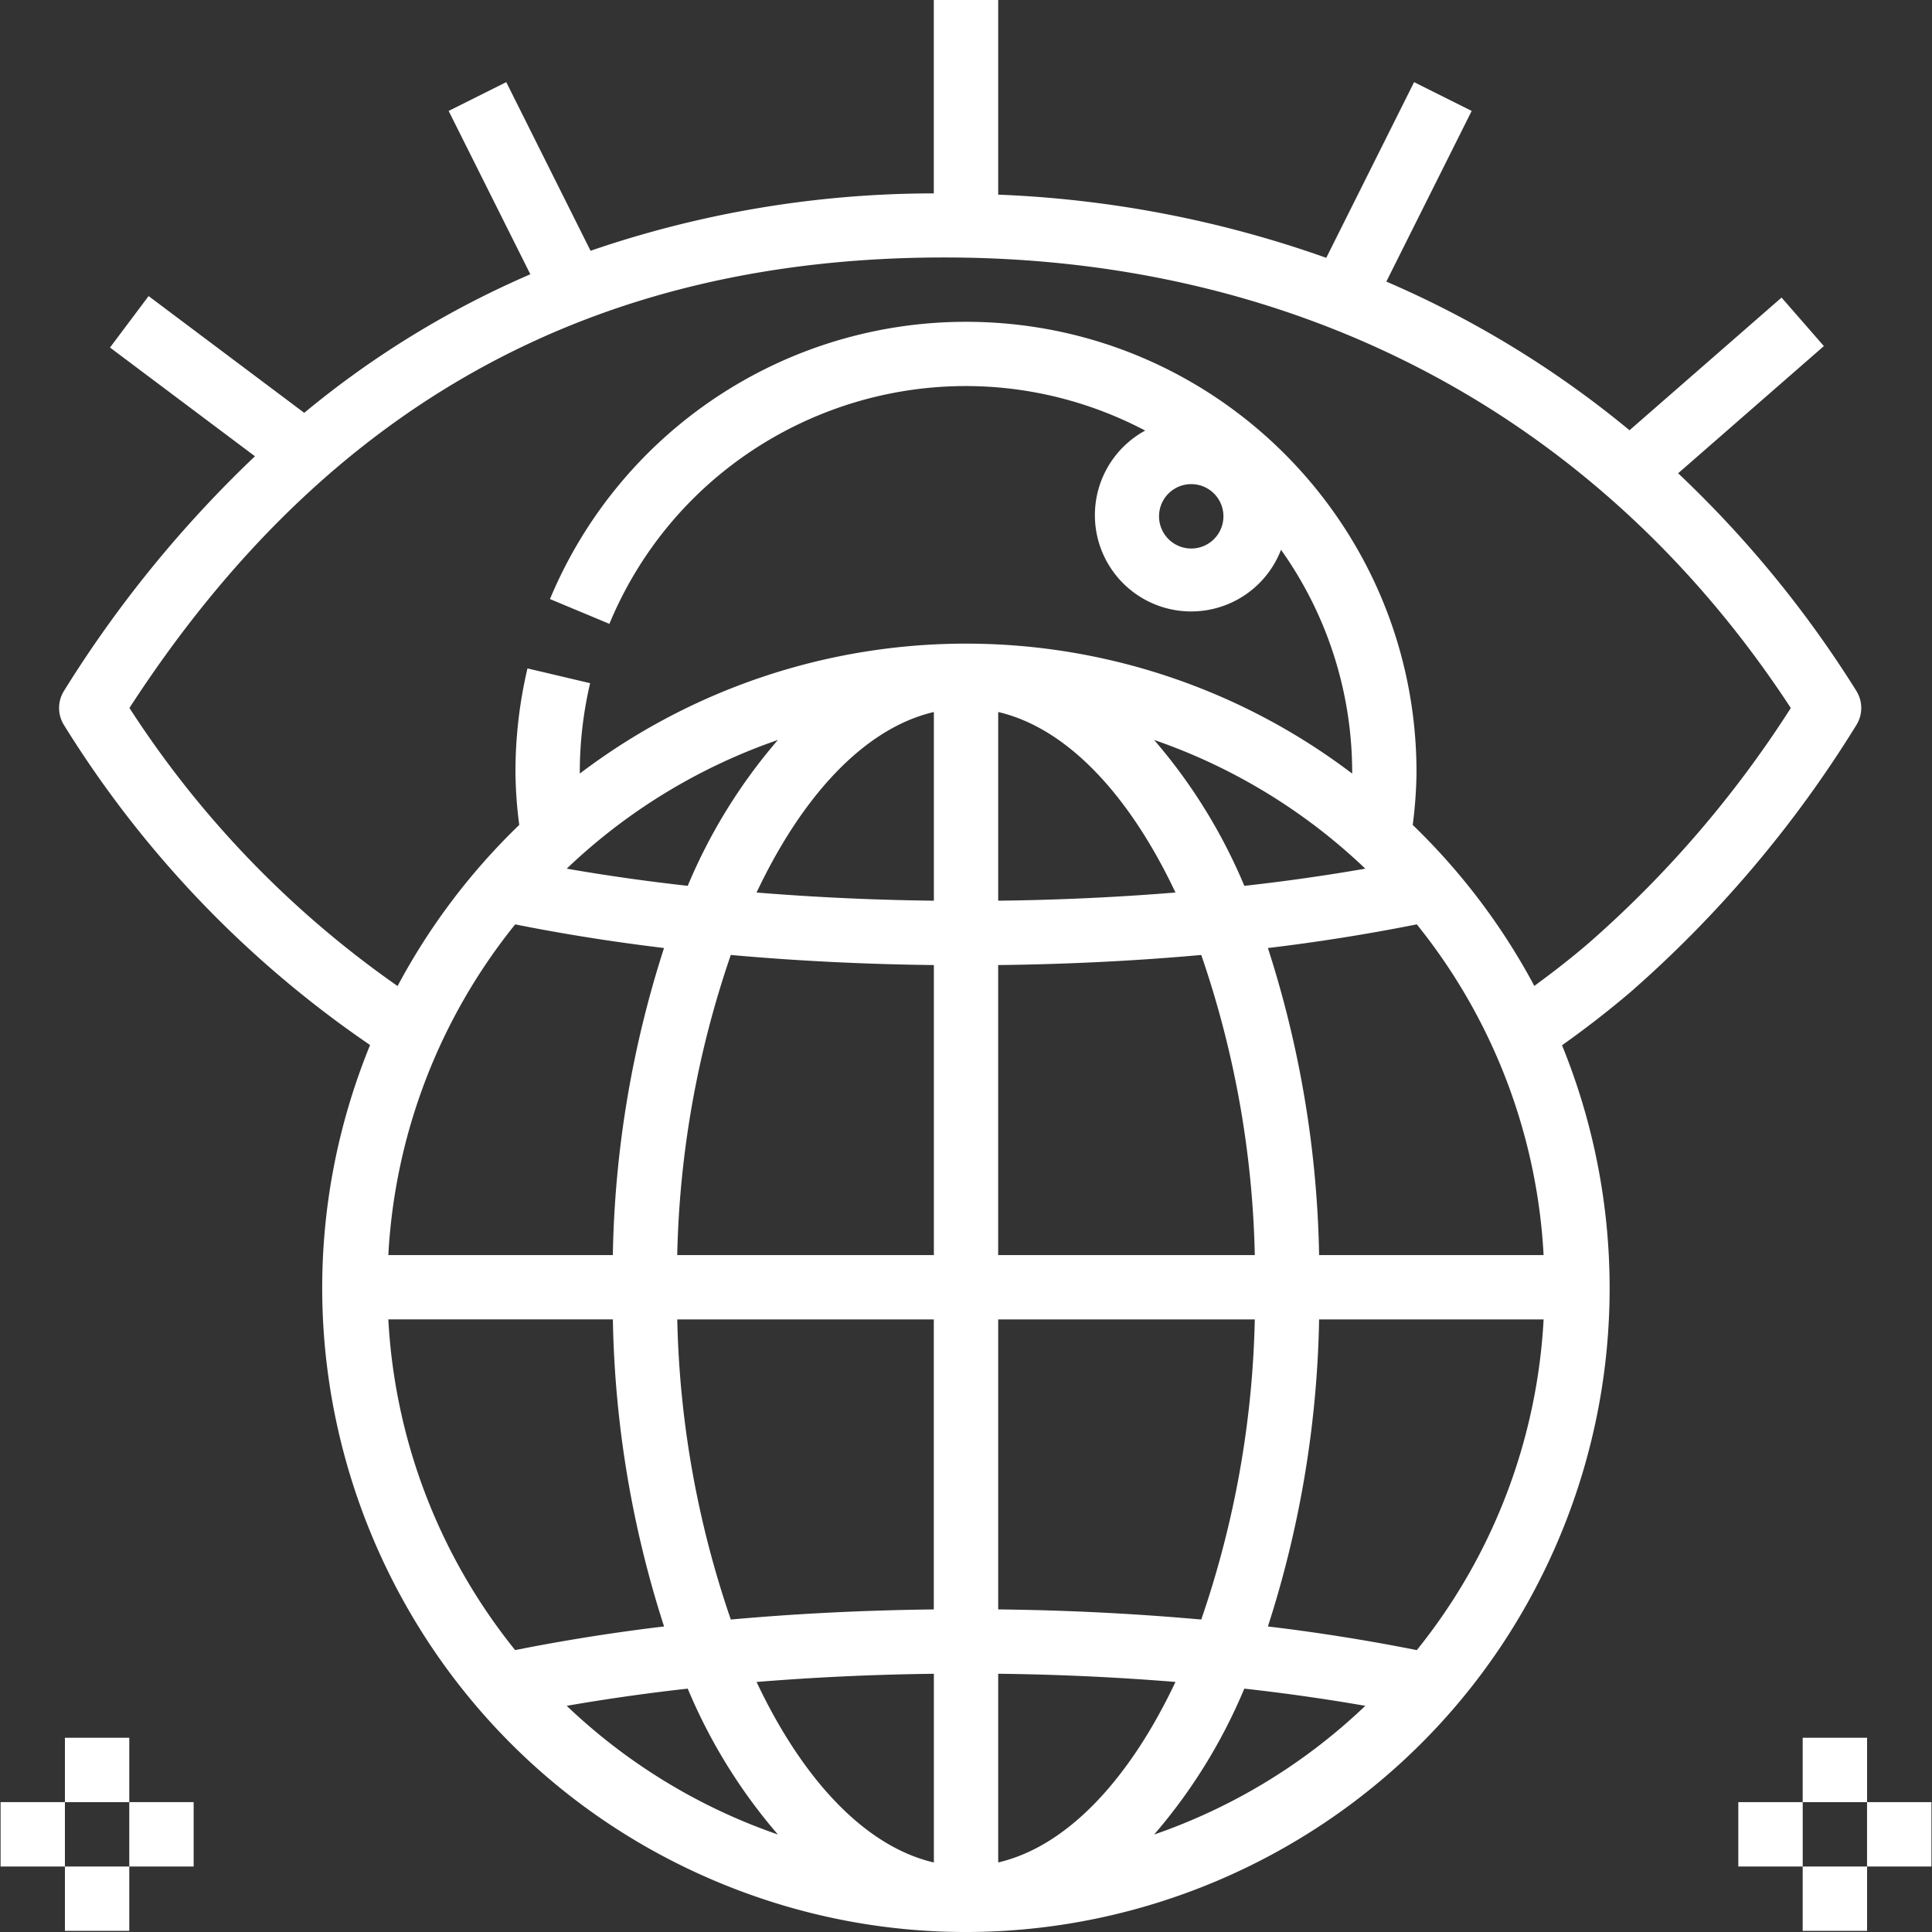 <svg width="60" height="60" viewBox="0 0 60 60" fill="none" xmlns="http://www.w3.org/2000/svg"><rect x="0" y="0" width="60" height="60" fill="#333333" stroke="none"/><g clip-path="url(#roadmap-img1__clip0)" fill="#fff"><path d="M57.65 21.455a34.295 34.295 0 00-5.534-6.757l4.526-3.95-1.314-1.507-4.722 4.121a31.21 31.21 0 00-7.552-4.617l2.65-5.3-1.788-.894-2.728 5.456A34.437 34.437 0 0031 6.045V0h-2v6.006c-3.627.001-7.23.604-10.66 1.782l-2.618-5.237-1.789.894 2.537 5.073a29.005 29.005 0 00-7.022 4.303L4.615 9.195l-1.199 1.598 4.502 3.377a36.88 36.88 0 00-5.93 7.285 1.001 1.001 0 000 1.064 33.152 33.152 0 009.505 9.935c-4.17 10.221.734 21.888 10.955 26.06 10.221 4.17 21.888-.734 26.059-10.956a19.988 19.988 0 00.003-15.097 30.134 30.134 0 002.13-1.654 36.378 36.378 0 007.01-8.288 1.002 1.002 0 000-1.064zM12.06 40.975h6.973c.057 3.24.593 6.453 1.59 9.536a60.433 60.433 0 00-4.625.734 17.887 17.887 0 01-3.938-10.27zm8.562-11.533a32.88 32.88 0 00-1.59 9.535h-6.972A17.888 17.888 0 0116 28.707c1.469.294 3.013.541 4.624.735zM17.6 26.977a17.994 17.994 0 016.559-3.997 16.91 16.91 0 00-2.801 4.53 61.738 61.738 0 01-3.758-.533zm0 25.999a61.797 61.797 0 013.758-.534 16.912 16.912 0 002.8 4.53 17.998 17.998 0 01-6.558-3.996zm11.402 4.865c-2.14-.498-4.073-2.573-5.506-5.606a79.126 79.126 0 015.506-.254v5.86zm0-7.859c-2.156.025-4.27.13-6.306.314a30.612 30.612 0 01-1.663-9.32H29v9.006zm0-11.005h-7.97a30.611 30.611 0 011.664-9.32c2.036.184 4.15.289 6.306.314v9.006zm0-11.005a79.126 79.126 0 01-5.506-.254c1.433-3.032 3.367-5.107 5.506-5.606v5.86zM31 57.842V51.98a79.13 79.13 0 015.505.254c-1.432 3.033-3.366 5.108-5.505 5.606zm5.505-30.124a79.129 79.129 0 01-5.505.254v-5.86c2.139.498 4.073 2.573 5.505 5.606zm-.662-4.738a17.995 17.995 0 016.558 3.997 61.727 61.727 0 01-3.757.534 16.917 16.917 0 00-2.801-4.53zm1.463 6.677a30.611 30.611 0 011.663 9.32h-7.97v-9.006c2.156-.025 4.27-.13 6.307-.314zm1.663 11.319a30.612 30.612 0 01-1.663 9.32A80.583 80.583 0 0031 49.982v-9.006h7.969zm-3.126 15.997a16.91 16.91 0 002.8-4.531 61.87 61.87 0 013.758.534 17.989 17.989 0 01-6.558 3.997zM44 51.246a60.392 60.392 0 00-4.624-.735 32.88 32.88 0 001.59-9.535h6.972a17.888 17.888 0 01-3.938 10.27zm-3.034-12.269a32.886 32.886 0 00-1.59-9.535 60.433 60.433 0 004.624-.735 17.888 17.888 0 013.938 10.27h-6.972zm8.37-9.687c-.545.47-1.112.907-1.686 1.329a20.085 20.085 0 00-3.777-5c.072-.542.112-1.087.118-1.633-.001-7.729-6.267-13.993-13.996-13.992a13.994 13.994 0 00-12.915 8.61l1.845.77c2.54-6.11 9.55-9.003 15.658-6.464.334.14.662.293.982.462a2.99 2.99 0 104.218 3.702 11.917 11.917 0 012.21 6.912l-.002.037a19.838 19.838 0 00-23.983 0l-.002-.037c0-.932.108-1.861.321-2.769l-1.946-.459a14.07 14.07 0 00-.373 3.228c.006.546.045 1.091.118 1.632a20.085 20.085 0 00-3.779 5.004 31.097 31.097 0 01-8.327-8.636c6.109-9.412 14.393-13.99 25.307-13.99 11.071 0 20.381 4.962 26.288 13.992a34.004 34.004 0 01-6.279 7.302zm-11.342-13.3a1 1 0 11-1.998 0 1 1 0 011.998 0zM4.015 53.968H2.016v2h1.999v-2zM4.015 57.966H2.016v1.999h1.999v-2z"/><path d="M6.014 55.967H4.015v1.999h1.999v-1.999zM2.016 55.967H.018v1.999h1.998v-1.999zM57.983 53.968h-1.999v2h2v-2zM57.983 57.966h-1.999v1.999h2v-2z"/><path d="M59.982 55.967h-1.999v1.999h2v-1.999zM55.985 55.967h-2v1.999h2v-1.999z"/></g><defs><clipPath id="roadmap-img1__clip0"><path fill="#fff" d="M0 0h60v60H0z"/></clipPath></defs></svg>
